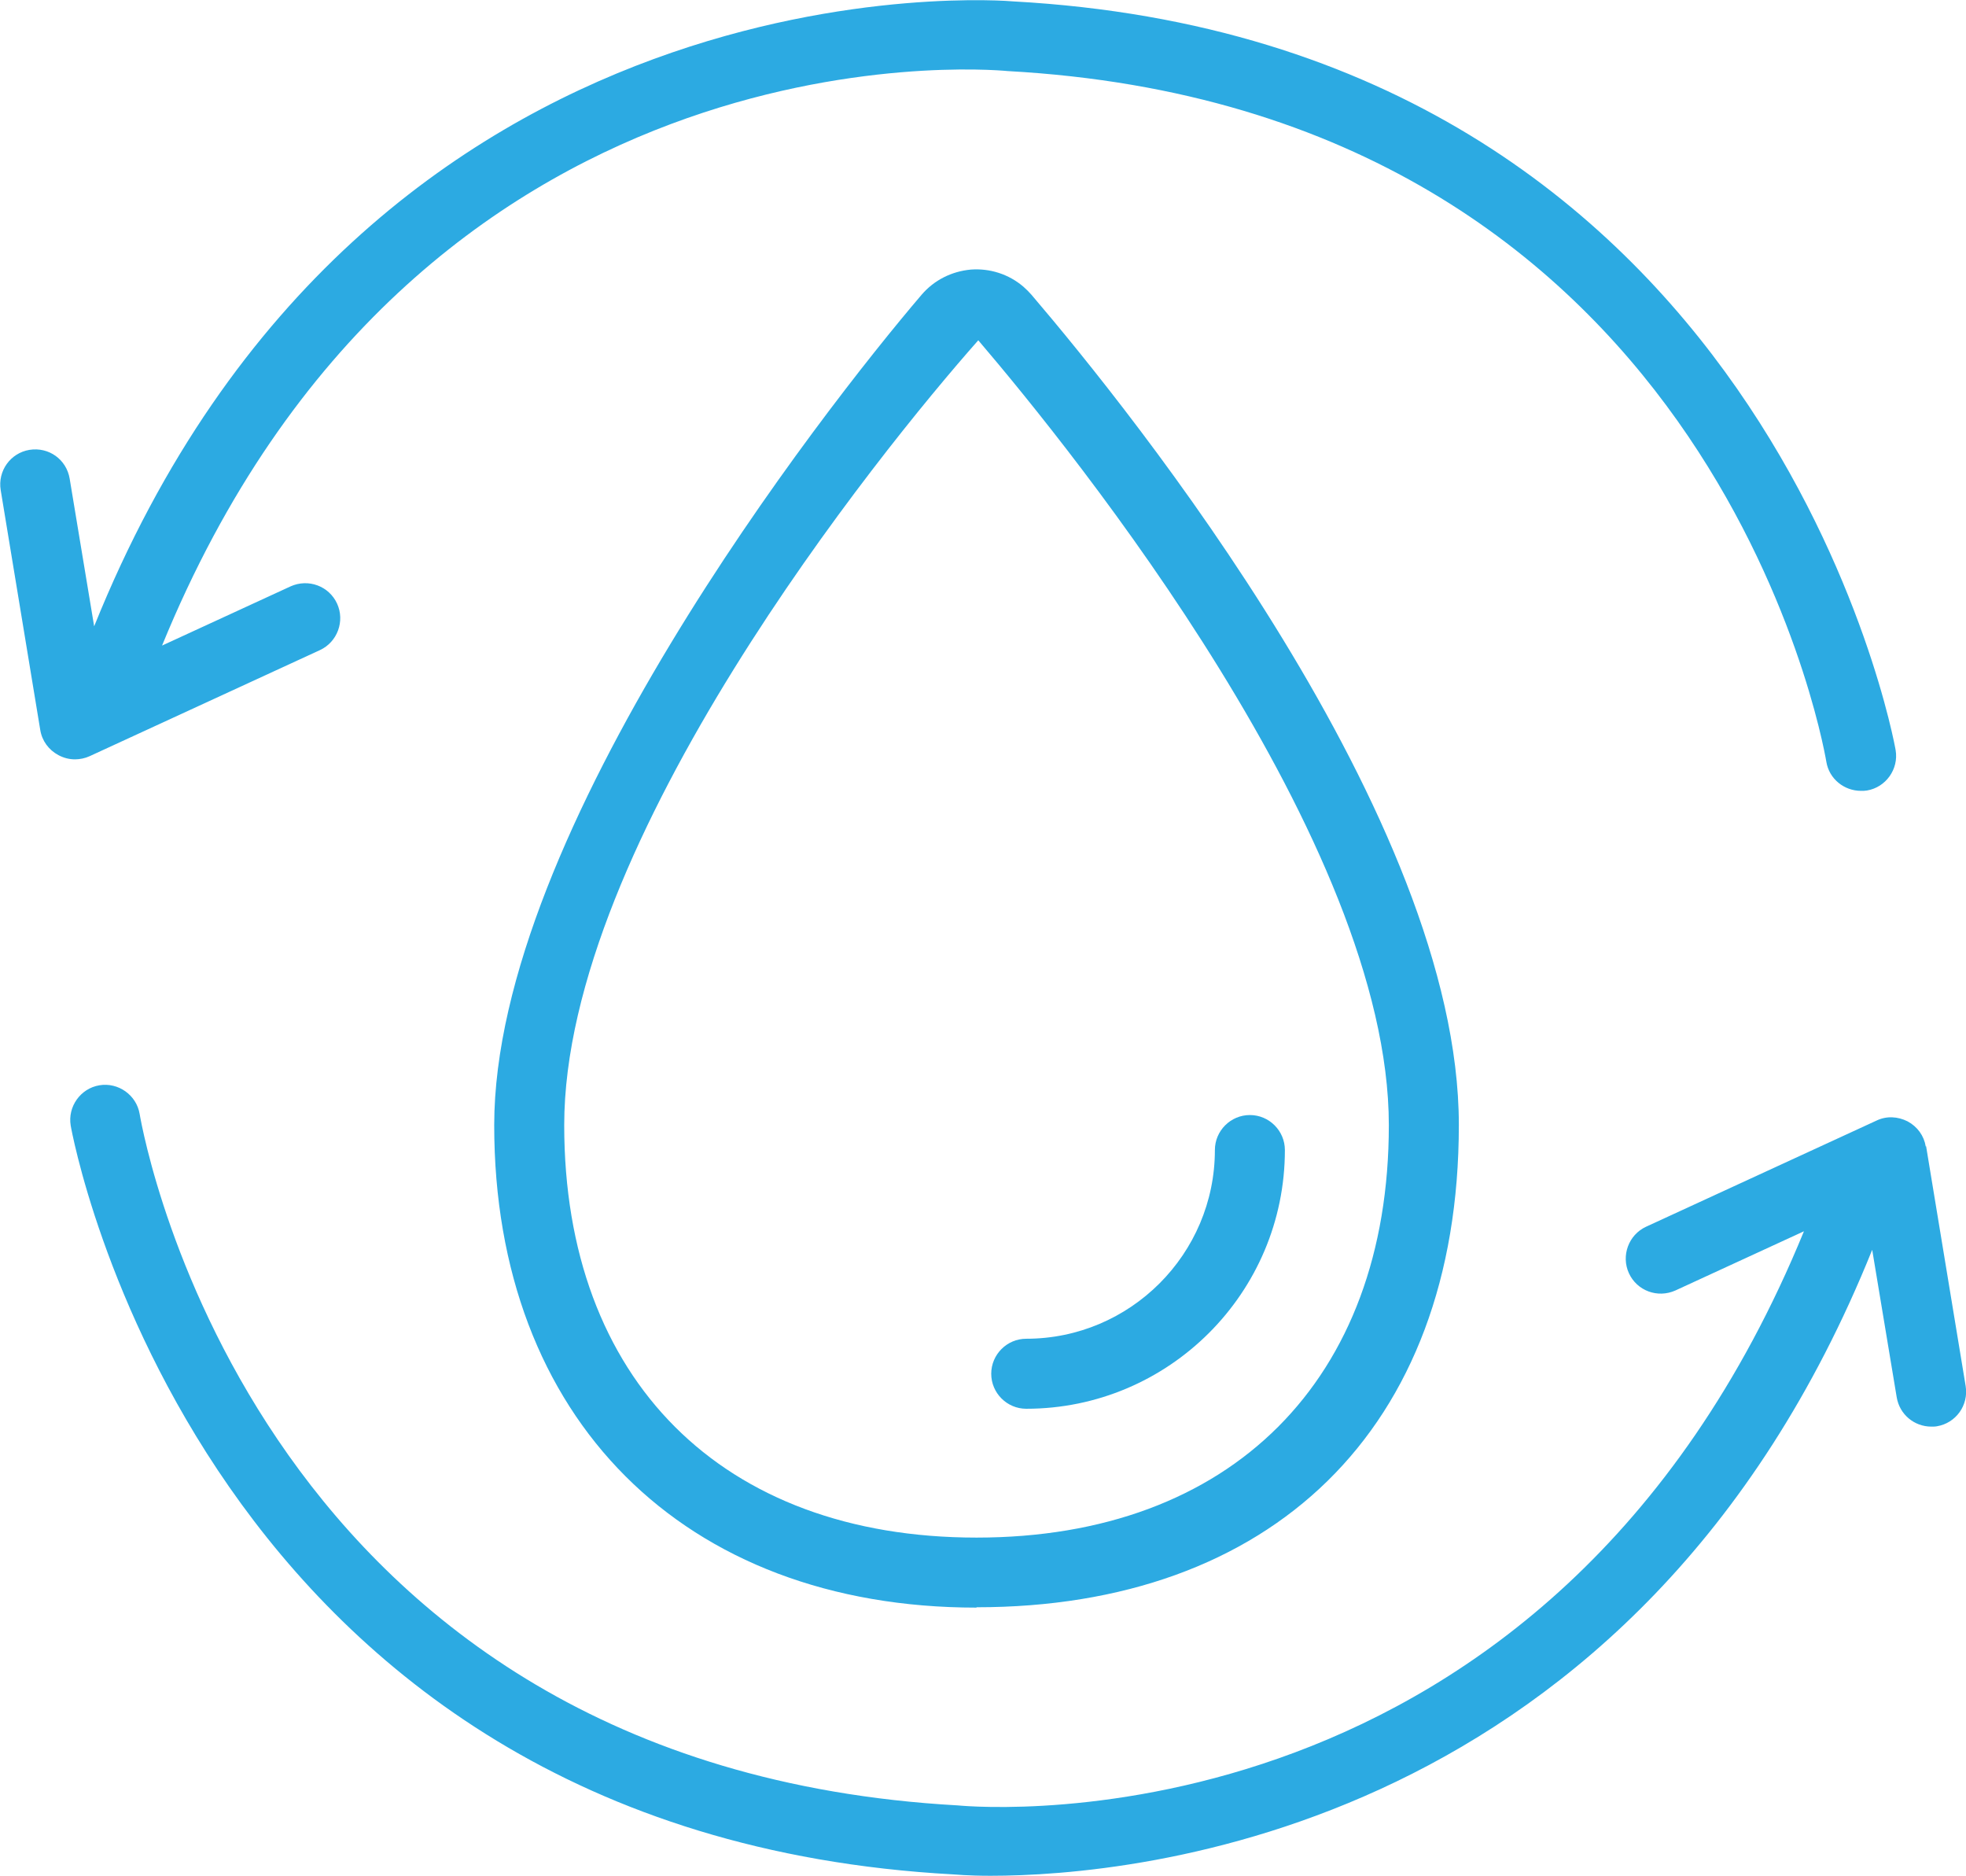 <?xml version="1.0" encoding="UTF-8"?>
<svg id="Layer_2" data-name="Layer 2" xmlns="http://www.w3.org/2000/svg" viewBox="0 0 56.17 53.59">
  <defs>
    <style>
      .cls-1 {
        fill: #2caae2;
      }
    </style>
  </defs>
  <g id="Group_225" data-name="Group 225">
    <g>
      <path class="cls-1" d="M28.95.04c-.19-.02-18.45-1.54-26.26,17.85l-.7-4.22c-.09-.54-.59-.91-1.15-.82-.54.09-.91.6-.82,1.15l1.13,6.85c.05.31.24.57.52.72.15.08.31.12.47.12.14,0,.29-.03.42-.09l6.58-3.03c.5-.23.72-.83.49-1.33-.23-.5-.82-.72-1.33-.49l-3.67,1.69C11.9.67,28.06,1.96,28.79,2.03c19.98,1.1,23.26,18.97,23.39,19.73.08.49.51.83.99.83.06,0,.11,0,.17-.01.54-.09.91-.61.82-1.15-.03-.2-3.65-20.21-25.21-21.39Z"/>
      <path class="cls-1" d="M55.02,32.75c-.05-.31-.24-.57-.52-.72-.28-.14-.6-.16-.89-.02l-6.58,3.03c-.5.23-.72.83-.49,1.33.23.5.82.72,1.33.49l3.67-1.69c-7.28,17.76-23.44,16.47-24.17,16.4C7.4,50.46,4.12,32.58,3.99,31.82c-.09-.54-.61-.91-1.15-.82-.54.09-.91.61-.82,1.15.03.2,3.65,20.21,25.21,21.39.03,0,.41.04,1.07.04,4.05,0,18.48-1.22,25.19-17.88l.7,4.21c.08.49.5.84.99.84.05,0,.11,0,.16-.01.54-.09.91-.6.82-1.15l-1.13-6.85Z"/>
      <path class="cls-1" d="M27.9,45.92c-8.37,0-13.78-5.41-13.78-13.78s9.35-20.37,12.21-23.72c.36-.42.86-.67,1.41-.72.54-.04,1.08.13,1.5.49.08.07.16.15.23.23,2.86,3.35,12.21,14.96,12.21,23.71s-5.41,13.78-13.78,13.78ZM27.95,9.72c-2.85,3.22-11.83,14.35-11.83,22.42,0,7.27,4.51,11.78,11.78,11.78s11.78-4.51,11.78-11.78c0-8.06-8.98-19.2-11.73-22.42Z"/>
      <path class="cls-1" d="M29.32,40.24c-.55,0-1-.45-1-1s.45-1,1-1c2.97,0,5.39-2.42,5.39-5.39,0-.55.45-1,1-1s1,.45,1,1c0,4.08-3.32,7.39-7.39,7.39Z"/>
    </g>
  </g>
</svg>
